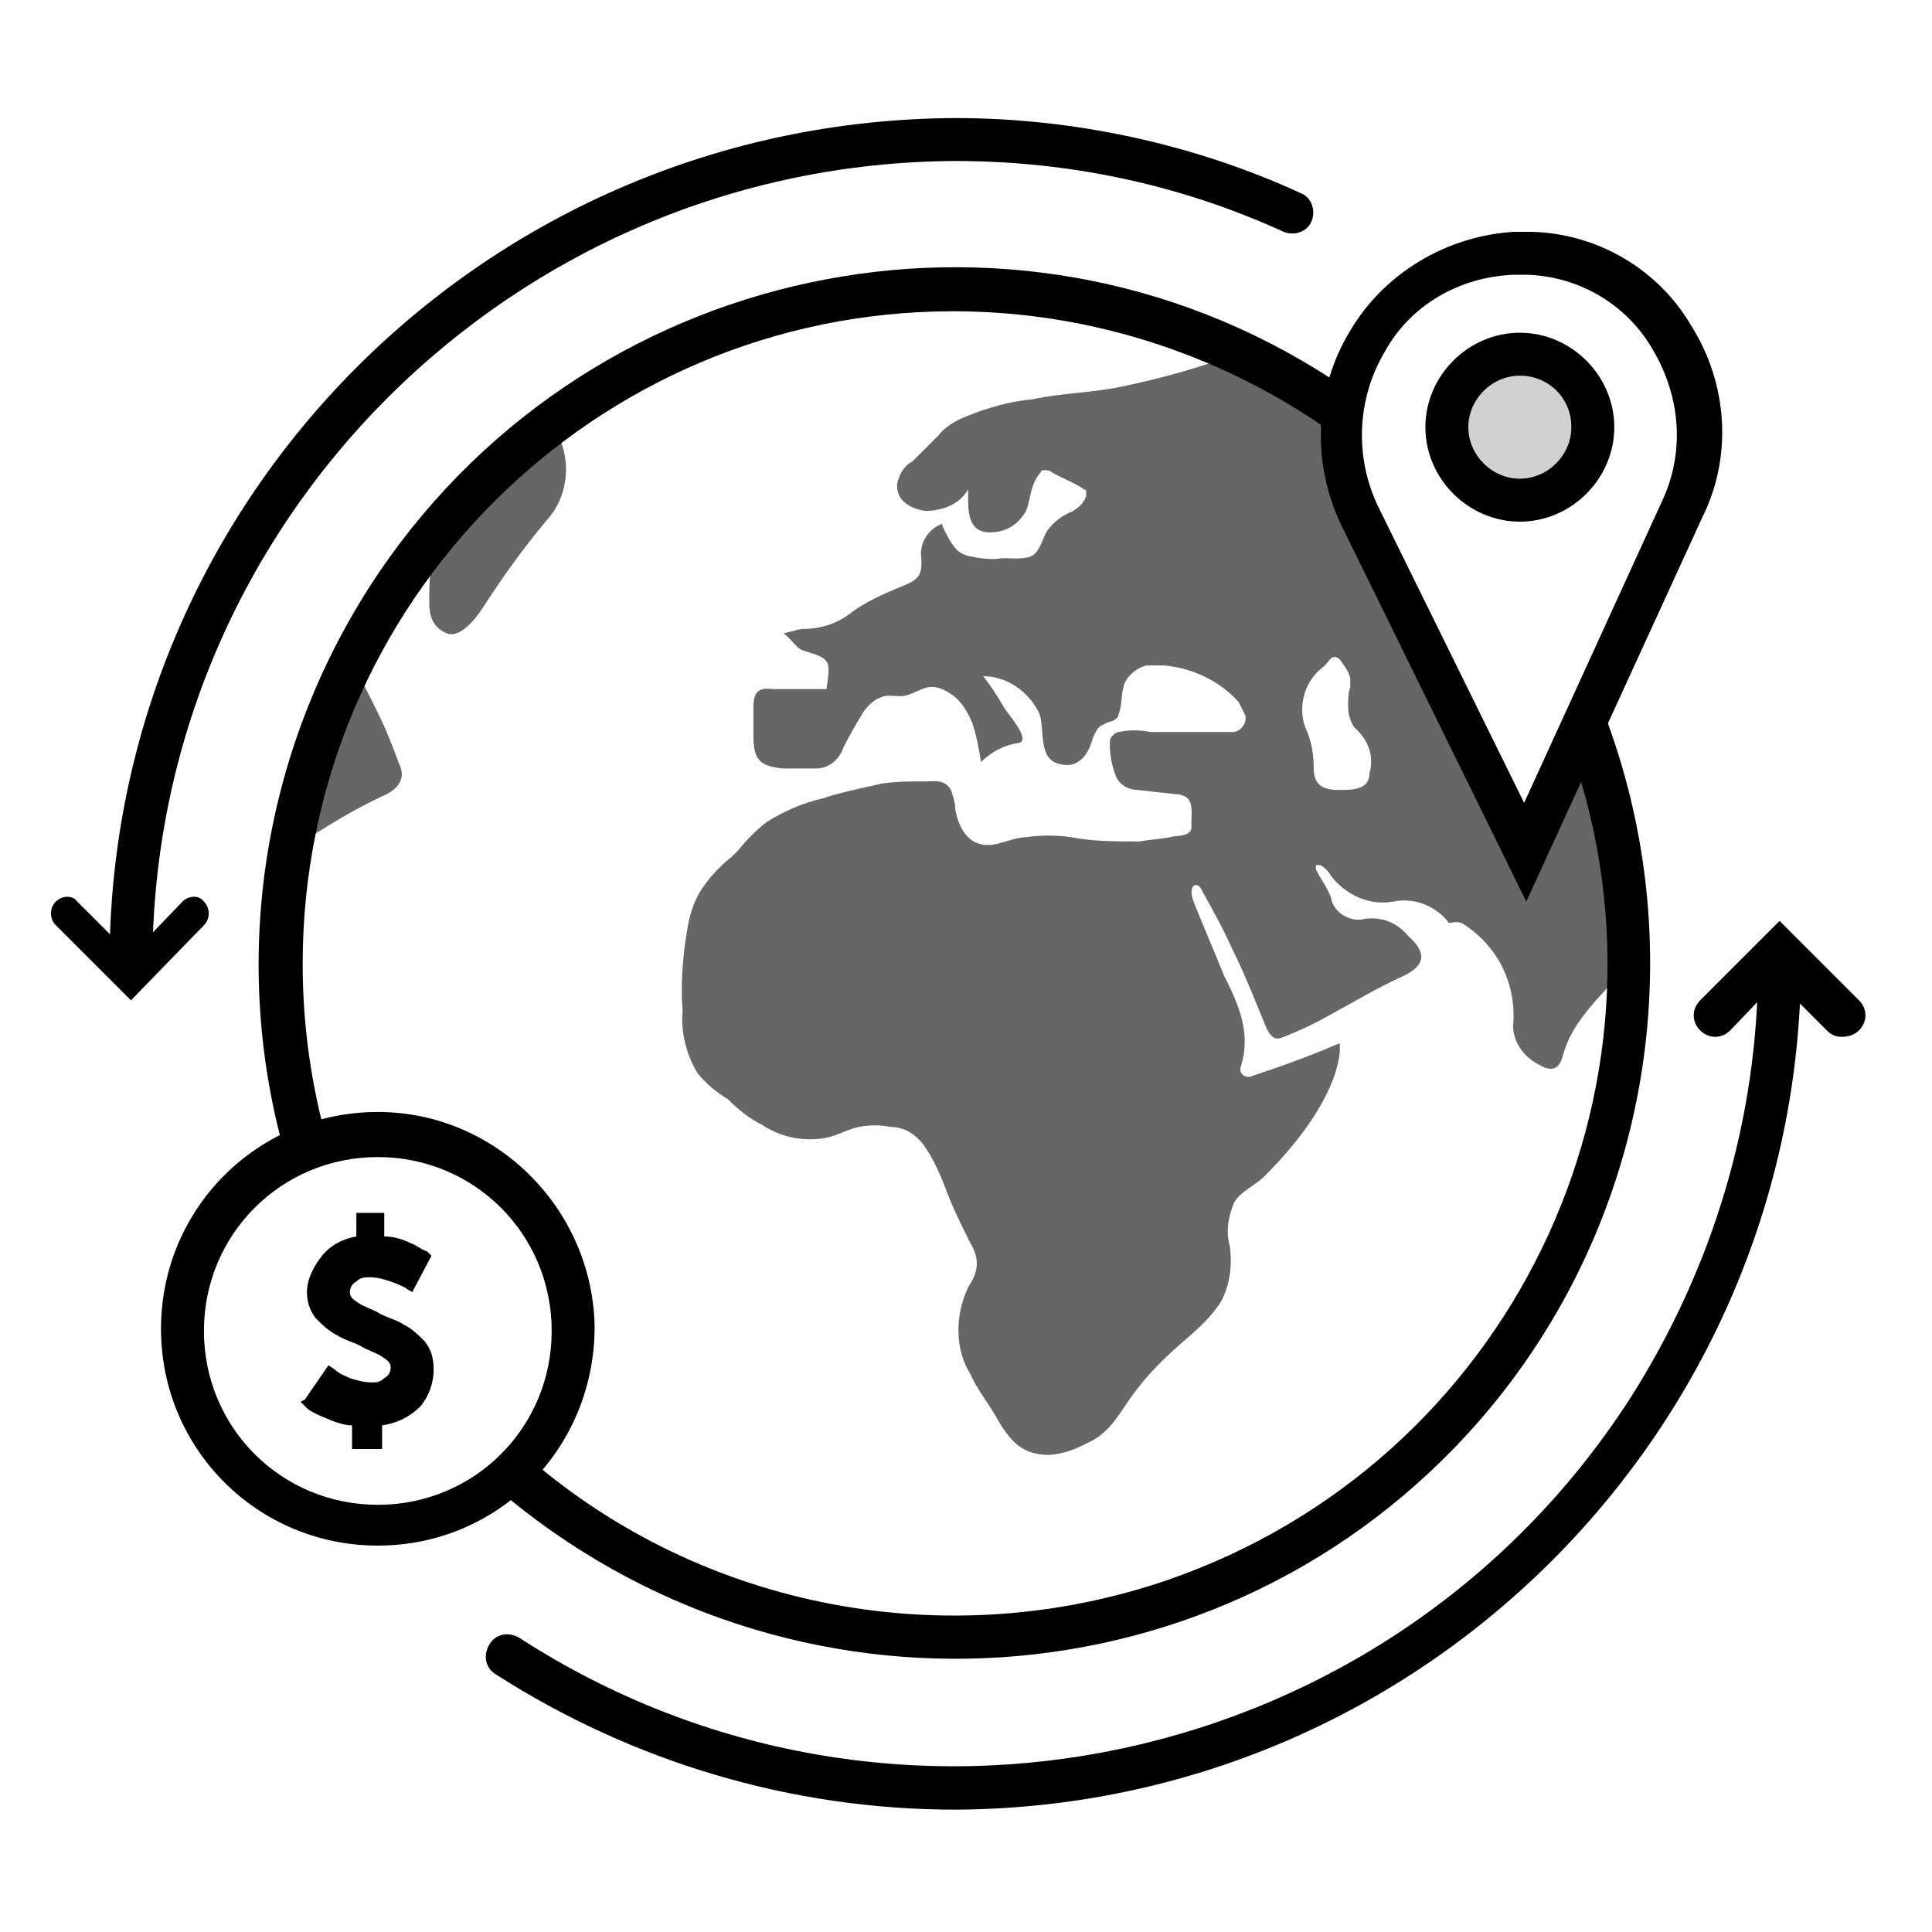 <?xml version="1.0" encoding="utf-8"?>
<!-- Generator: Adobe Illustrator 22.1.0, SVG Export Plug-In . SVG Version: 6.00 Build 0)  -->
<svg version="1.1" id="Layer_1" xmlns="http://www.w3.org/2000/svg" xmlns:xlink="http://www.w3.org/1999/xlink" x="0px" y="0px"
	 viewBox="0 0 90 90" style="enable-background:new 0 0 90 90;" xml:space="preserve">
<style type="text/css">
	.st0{fill:#666666;}
	.st1{fill:#D1D1D1;}
</style>
<title>International_Payments</title>
<path class="st0" d="M56,74.2l-1,0.4L56,74.2z"/>
<path class="st0" d="M58.5,73.1c-0.5,0.3-1.1,0.5-1.7,0.8C57.4,73.6,58,73.3,58.5,73.1z"/>
<path class="st0" d="M56.9,73.8L56,74.2L56.9,73.8z"/>
<path class="st0" d="M58.9,72.9c0.2-0.1,0.3-0.2,0.4-0.2l-0.8,0.4L58.9,72.9z"/>
<path class="st0" d="M60.4,72.1c-0.4,0.2-0.7,0.4-1.1,0.6C59.7,72.5,60,72.3,60.4,72.1z"/>
<path class="st0" d="M62.1,71c-0.6,0.4-1.1,0.7-1.7,1C61,71.7,61.5,71.4,62.1,71z"/>
<path class="st0" d="M50.7,75.7c-1.5,0.3-2.9,0.5-4.4,0.5C47.8,76.1,49.3,76,50.7,75.7z"/>
<path class="st0" d="M52.5,75.3c-0.4,0.1-0.9,0.2-1.3,0.3C51.6,75.5,52,75.4,52.5,75.3z"/>
<path class="st0" d="M51.2,75.6l-0.5,0.1L51.2,75.6z"/>
<path class="st0" d="M62.3,70.9L62.1,71L62.3,70.9z"/>
<path class="st0" d="M55,74.6c-0.6,0.2-1.2,0.4-1.7,0.5C53.8,74.9,54.4,74.7,55,74.6z"/>
<path class="st0" d="M53.2,75.1l-0.8,0.2L53.2,75.1z"/>
<path class="st0" d="M46.3,76.2L46.3,76.2z"/>
<path class="st0" d="M75.8,49.6v0.2V49.6z"/>
<path class="st0" d="M76,47.6c0,0.2,0,0.5-0.1,0.7C75.9,48,76,47.8,76,47.6z"/>
<path class="st0" d="M75.7,49.8c-0.5,3-1.4,5.9-2.7,8.6C74.4,55.6,75.3,52.7,75.7,49.8z"/>
<path class="st0" d="M76,46.7c0,0.3,0,0.6-0.1,0.9C76,47.3,76,47,76,46.7z"/>
<path class="st0" d="M71,62l-0.4,0.7L71,62z"/>
<path class="st0" d="M76.1,45L76.1,45c0,0.1,0,0.3,0,0.4C76.1,45.3,76.1,45.2,76.1,45z"/>
<path class="st0" d="M76.1,45.5c0,0.4,0,0.8,0,1.2C76.1,46.3,76.1,45.9,76.1,45.5z"/>
<path class="st0" d="M75.9,48.3c0,0.4-0.1,0.8-0.2,1.3C75.8,49.1,75.9,48.7,75.9,48.3z"/>
<path class="st0" d="M71.7,61c-0.2,0.3-0.4,0.7-0.7,1C71.2,61.6,71.5,61.3,71.7,61z"/>
<path class="st0" d="M43.1,76.2L43.1,76.2z"/>
<path class="st0" d="M73.1,58.3c0,0.1-0.1,0.2-0.1,0.3C73,58.5,73,58.4,73.1,58.3z"/>
<path class="st0" d="M72.5,59.5c-0.3,0.5-0.5,1-0.8,1.5C72,60.5,72.2,60,72.5,59.5z"/>
<path class="st0" d="M72.7,59.1c0.1-0.2,0.2-0.3,0.2-0.5c-0.1,0.3-0.3,0.6-0.4,0.9L72.7,59.1z"/>
<path class="st0" d="M26.2,19.4L26.2,19.4l0.1-0.1L26.2,19.4z"/>
<path class="st0" d="M13.3,44.4c0-0.2,0-0.5,0-0.7C13.3,43.9,13.3,44.1,13.3,44.4z"/>
<path class="st0" d="M46.6,13.5c0.3,0,0.6,0,1,0.1L46.6,13.5z"/>
<path class="st0" d="M46.4,13.5c-3.7-0.2-7.5,0.2-11,1.4c3.1-1,6.3-1.4,9.5-1.4C45.3,13.4,45.9,13.5,46.4,13.5z"/>
<path class="st0" d="M19.9,25.4l-0.7,1.1c0.3-0.4,0.5-0.7,0.8-1.1L19.9,25.4z"/>
<path class="st0" d="M26.3,19.4c2.8-1.9,5.8-3.5,9.1-4.5C32.1,15.9,29.1,17.4,26.3,19.4z"/>
<path class="st0" d="M20,27.6c0,0.7-0.1,1.5,0.8,1.9c0.5,0.2,1.1-0.3,1.7-1.2c0.9-1.4,1.9-2.8,3-4.1c0.9-1,1.1-2.5,0.6-3.7
	c-0.2-0.3-0.1-0.7,0.2-0.9c0,0,0,0,0,0c-2.3,1.7-4.4,3.7-6.2,6h0.1C20.1,26.2,20,26.9,20,27.6z"/>
<path class="st0" d="M46.4,13.5h0.2H46.4z"/>
<path class="st0" d="M14.3,39.1c1.2-0.8,2.4-1.5,3.7-2.1c0.6-0.3,0.9-0.8,0.6-1.4c-0.3-0.8-0.6-1.6-1-2.4c-0.2-0.4-0.4-0.8-0.6-1.2
	c-0.4-0.6-0.4-1.4,0-2c0.8-1.1,1.5-2.3,2.2-3.5c-3.6,5-5.7,11-5.9,17.2c0.1-1.2,0.2-2.5,0.4-3.7C13.8,39.6,14,39.3,14.3,39.1z"/>
<path class="st0" d="M62.3,70.9c3.3-2.2,6.1-5,8.3-8.2C68.3,65.9,65.5,68.7,62.3,70.9z"/>
<path class="st0" d="M73.9,33.4L71,39.7l-7.7-15.6c-0.8-1.6-1.1-3.3-0.8-5.1c-4.4-3.1-9.6-4.9-15-5.4c3.4,0.4,6.8,1.3,9.9,2.6
	c0.1,0,0.2,0.1,0.4,0.2c-1.8,0.7-3.6,1.2-5.5,1.6c-1.4,0.3-2.8,0.3-4.2,0.6c-1.1,0.1-2.1,0.4-3.1,0.8c-0.5,0.2-1,0.5-1.3,0.9
	c-0.4,0.4-0.8,0.8-1.2,1.2c-0.4,0.2-0.6,0.6-0.7,1c-0.1,0.8,0.6,1.2,1.3,1.3c0.8,0,1.6-0.3,2-1c0,0.2,0,0.4,0,0.5
	c0,0.7,0.1,1.5,1,1.5c0.7,0,1.3-0.3,1.7-1c0.2-0.5,0.2-1.2,0.6-1.7c0.1-0.1,0.1-0.2,0.2-0.2c0.1,0,0.3,0,0.4,0.1
	c0.5,0.3,1.1,0.5,1.5,0.8c0.1,0,0.1,0.1,0.1,0.1c0,0.1,0,0.1,0,0.2c-0.1,0.3-0.3,0.5-0.6,0.7c-0.5,0.2-0.9,0.5-1.2,0.9
	c-0.2,0.3-0.3,0.8-0.6,1.1S47.1,26,46.7,26c-0.5,0.1-1.1,0-1.6-0.1c-0.3-0.1-0.5-0.2-0.7-0.5c-0.1-0.1-0.6-1-0.5-1
	c-0.6,0.2-1,0.8-1,1.4c0.1,1.1-0.1,1.2-1.1,1.6c-0.7,0.3-1.4,0.6-2.1,1.1c-0.6,0.5-1.4,0.8-2.3,0.8c-0.2,0-0.4,0.1-0.9,0.2
	c0.4,0.3,0.6,0.7,0.9,0.8c1.3,0.4,1.3,0.4,1.1,1.8h-2.5c-0.7-0.1-0.9,0.2-0.9,0.8c0,0.5,0,0.9,0,1.4c0,1.1,0.3,1.4,1.4,1.5
	c0.5,0,1,0,1.5,0c0.6,0,1.1-0.4,1.3-1c0.3-0.6,0.6-1.1,0.9-1.6c0.2-0.3,0.5-0.6,0.8-0.7c0.4-0.2,0.8,0,1.2-0.1S43,32,43.4,32
	c0.4,0,0.7,0.2,1,0.4c0.4,0.3,0.7,0.8,0.9,1.3c0.2,0.6,0.3,1.2,0.4,1.8c0.5-0.5,1.1-0.8,1.8-0.9c0.5-0.2-0.6-1.4-0.7-1.6
	c-0.3-0.5-0.6-1-1-1.5c1.1,0,2.1,0.7,2.6,1.7c0.3,0.7-0.1,2.2,1,2.4c0.8,0.2,1.3-0.4,1.5-1.2c0.1-0.2,0.2-0.5,0.4-0.6
	c0.2-0.1,0.4-0.2,0.5-0.2c0.2-0.1,0.3-0.2,0.3-0.3c0.2-0.5,0.1-1,0.3-1.5c0.2-0.4,0.6-0.7,1-0.8c0.3,0,0.6,0,0.8,0
	c1.3,0.1,2.6,0.7,3.5,1.7c0.1,0.2,0.2,0.4,0.3,0.6c0.1,0.3-0.1,0.7-0.5,0.8c-0.2,0-0.4,0-0.7,0l-3.2,0c-0.5-0.1-1-0.1-1.5,0
	c-0.1,0-0.2,0.1-0.3,0.2c-0.1,0.1-0.1,0.2-0.1,0.4c0,0.5,0.1,1,0.3,1.5c0.2,0.4,0.6,0.6,1,0.6l1.8,0.2c0.1,0,0.2,0,0.4,0.1
	c0.4,0.2,0.3,0.8,0.3,1.2c0,0.1,0,0.2,0,0.3c-0.1,0.4-0.7,0.3-1,0.4c-0.5,0.1-0.9,0.1-1.4,0.2c-1.1,0-2.2,0-3.2-0.2
	c-0.7-0.1-1.4-0.1-2.1,0c-0.4,0-0.9,0.2-1.3,0.3c-1.2,0.3-1.8-0.5-2-1.6c0-0.3-0.1-0.6-0.2-0.9c-0.3-0.5-0.7-0.4-1.2-0.4
	c-0.7,0-1.3,0-2,0.1c-0.9,0.2-1.9,0.4-2.8,0.7c-0.9,0.2-1.8,0.6-2.6,1.1c-0.5,0.4-0.9,0.8-1.3,1.3l-0.3,0.3c-0.5,0.4-1,0.9-1.4,1.5
	c-0.4,0.6-0.6,1.3-0.7,2c-0.2,1.2-0.3,2.5-0.2,3.7c-0.1,1,0.2,2.1,0.7,2.9c0.4,0.5,0.9,0.9,1.4,1.2c0.5,0.5,1,0.9,1.6,1.2
	c0.9,0.6,2,0.8,3,0.6c0.5-0.1,1-0.4,1.5-0.5c0.5-0.1,1-0.1,1.5,0c0.6,0,1.1,0.3,1.5,0.8c0.5,0.7,0.8,1.4,1.1,2.2
	c0.3,0.8,0.7,1.6,1.1,2.4c0.3,0.5,0.4,1,0.2,1.5c-0.1,0.3-0.3,0.5-0.4,0.8c-0.5,1.2-0.5,2.7,0.2,3.8c0.3,0.7,0.8,1.3,1.2,2
	s0.9,1.5,1.8,1.7c0.4,0.1,0.8,0.1,1.2,0c0.5-0.1,0.9-0.3,1.3-0.5c1.1-0.5,1.5-1.5,2.2-2.4c0.6-0.8,1.3-1.5,2.1-2.2
	c0.7-0.6,1.4-1.2,1.9-2c0.4-0.8,0.5-1.6,0.4-2.5c-0.2-0.7-0.1-1.4,0.2-2.1c0.3-0.5,1-0.8,1.4-1.2c3.4-3.4,3.6-5.7,3.5-6.2
	c-1.4,0.6-2.5,1-4,1.5c-0.4,0.2-0.7-0.1-0.6-0.4c0.5-1.6-0.1-2.9-0.8-4.3c-0.4-1-1-2.4-1.4-3.4c-0.3-0.8,0.2-1,0.4-0.5
	c0.5,0.9,1,1.8,1.4,2.7c0.6,1.2,1.1,2.5,1.6,3.7c0.2,0.4,0.4,0.6,0.8,0.4c0.8-0.3,1.6-0.7,2.3-1.1c1.1-0.6,2.1-1.2,3.2-1.7
	s1.2-1.1,0.3-1.9c-0.5-0.6-1.2-0.9-2-0.8c-0.7,0.2-1.5-0.3-1.6-1c0,0,0,0,0,0c-0.2-0.5-0.5-0.9-0.7-1.3c0-0.1,0-0.2,0-0.2
	c0.1,0,0.1,0,0.2,0c0.2,0.1,0.4,0.3,0.5,0.5c0.7,0.9,1.8,1.4,2.9,1.2c1-0.2,2,0.2,2.6,1C68,42.9,68,43,68.1,43
	c1.6,1,2.5,2.7,2.4,4.6c-0.1,0.8,0.4,1.6,1.2,2c0.5,0.3,0.9,0.3,1.1-0.4c0.4-1.6,1.7-2.7,2.8-4c0.2-0.1,0.4-0.2,0.6-0.3v-0.1
	C76.1,41,75.4,37,73.9,33.4z M63.8,36c0,0.8-0.8,0.8-1.4,0.8s-1.2-0.1-1.2-1c0-0.6-0.1-1.2-0.3-1.7c-0.5-1-0.2-2.3,0.7-3
	c0.3-0.2,0.4-0.7,0.8-0.4c0.2,0.3,0.4,0.5,0.5,0.9c0,0.1,0,0.1,0,0.4l0,0c-0.1,0.3-0.1,0.6-0.1,0.9c0,0.4,0.1,0.7,0.3,1
	C63.8,34.5,64,35.3,63.8,36z"/>
<path class="st0" d="M43.1,76.2c1.1,0.1,2.1,0.1,3.2,0c-0.5,0-1,0-1.6,0S43.6,76.2,43.1,76.2z"/>
<path class="st0" d="M43,76.2c-0.4,0-0.9-0.1-1.3-0.1C42.2,76.2,42.6,76.2,43,76.2z"/>
<path class="st0" d="M35.6,74.9L35.6,74.9z"/>
<path class="st0" d="M38,75.6l-0.6-0.1L38,75.6z"/>
<path class="st0" d="M37.5,75.4c-0.6-0.2-1.3-0.3-1.9-0.5C36.2,75.1,36.8,75.3,37.5,75.4z"/>
<path class="st0" d="M39.9,75.9c-0.6-0.1-1.2-0.2-1.8-0.3C38.6,75.7,39.3,75.8,39.9,75.9z"/>
<path class="st0" d="M40.9,76l-1-0.1L40.9,76z"/>
<path class="st0" d="M41.7,76.1L40.9,76L41.7,76.1z"/>
<path class="st0" d="M13.3,45.9c0-0.3,0-0.6,0-0.8C13.3,45.3,13.3,45.6,13.3,45.9z"/>
<path class="st0" d="M13.4,48c-0.1-0.7-0.1-1.4-0.1-2.1c0,1.4,0.2,2.8,0.4,4.2C13.6,49.4,13.5,48.7,13.4,48"/>
<path class="st0" d="M13.3,44.8c0,0.1,0,0.2,0,0.2c0-0.2,0-0.4,0-0.7C13.3,44.5,13.3,44.6,13.3,44.8z"/>
<path class="st0" d="M33.3,74.1L33.3,74.1z"/>
<path class="st0" d="M35.5,74.9c-0.7-0.2-1.5-0.5-2.2-0.8C34,74.4,34.8,74.7,35.5,74.9z"/>
<path class="st0" d="M13.8,50.5l0.1,0.4l-0.1-0.8L13.8,50.5z"/>
<path d="M85.8,48.3c-0.3,0-0.5-0.1-0.7-0.3l-2.3-2.3L80.6,48c-0.4,0.4-1,0.4-1.4,0c0,0,0,0,0,0c-0.4-0.4-0.4-1,0-1.4l3.7-3.7
	l3.7,3.7c0.4,0.4,0.4,1,0,1.4C86.4,48.2,86.1,48.3,85.8,48.3z"/>
<path d="M6.1,46.6l-3.5-3.5c-0.3-0.3-0.3-0.8,0-1.1c0.3-0.3,0.8-0.3,1,0c0,0,0,0,0,0l2.5,2.5L8.5,42c0.3-0.3,0.8-0.3,1,0
	c0,0,0,0,0,0c0.3,0.3,0.3,0.8,0,1.1L6.1,46.6z"/>
<path d="M44.5,84.3c-7.6,0-15-2.2-21.4-6.3c-0.5-0.3-0.6-0.9-0.3-1.4s0.9-0.6,1.4-0.3c17.3,11.2,40.5,6.2,51.7-11.1
	c3.9-6.1,6-13.1,6-20.3c0-0.6,0.4-1,1-1s1,0.4,1,1C83.8,66.6,66.2,84.2,44.5,84.3z"/>
<path d="M6.1,45.9c-0.6,0-1-0.4-1-1c0-21.7,17.6-39.3,39.4-39.4C50,5.5,55.6,6.7,60.6,9c0.5,0.2,0.7,0.8,0.5,1.3c0,0,0,0,0,0
	c-0.2,0.5-0.8,0.7-1.3,0.5c0,0,0,0,0,0c-4.8-2.2-10-3.3-15.3-3.3C23.9,7.6,7.1,24.3,7.1,44.9C7.1,45.5,6.7,45.9,6.1,45.9z"/>
<path d="M17.6,72c-5.6,0-10.1-4.5-10.1-10.1s4.5-10.1,10.1-10.1c5.5,0,10,4.5,10.1,10C27.7,67.5,23.2,72,17.6,72
	C17.6,72,17.6,72,17.6,72z M17.6,53.9c-4.5,0-8.1,3.6-8.1,8.1s3.6,8.1,8.1,8.1s8.1-3.6,8.1-8.1l0,0C25.7,57.5,22.1,53.9,17.6,53.9
	C17.6,53.8,17.6,53.8,17.6,53.9L17.6,53.9z"/>
<path d="M14.2,65.2l1.1-1.6l0.3,0.2c0.2,0.2,0.5,0.3,0.7,0.4c0.3,0.1,0.7,0.2,1,0.2c0.2,0,0.4,0,0.6-0.2c0.2-0.1,0.3-0.3,0.3-0.5
	c0-0.2-0.1-0.3-0.4-0.5c-0.3-0.2-0.7-0.3-1-0.5c-0.4-0.2-0.8-0.3-1.1-0.5c-0.4-0.2-0.7-0.5-1-0.8c-0.3-0.4-0.4-0.8-0.4-1.2
	c0-0.6,0.3-1.2,0.7-1.7c0.4-0.5,1-0.8,1.6-0.9v-1.1h1.3v1.1c0.4,0,0.8,0.1,1.2,0.3c0.3,0.1,0.5,0.3,0.8,0.4l0.2,0.2l-0.9,1.7
	c-0.1-0.1-0.2-0.1-0.3-0.2c-0.2-0.1-0.4-0.2-0.7-0.3c-0.3-0.1-0.6-0.2-1-0.2c-0.2,0-0.4,0-0.6,0.2c-0.2,0.1-0.3,0.3-0.3,0.5
	c0,0.2,0.1,0.3,0.4,0.5c0.3,0.2,0.7,0.3,1,0.5c0.4,0.2,0.8,0.3,1.1,0.5c0.4,0.2,0.7,0.5,1,0.8c0.3,0.4,0.4,0.8,0.4,1.3
	c0,0.6-0.2,1.2-0.6,1.7c-0.5,0.5-1.1,0.8-1.8,0.9v1.1h-1.4v-1.1c-0.3,0-0.6-0.1-0.9-0.2c-0.2-0.1-0.5-0.2-0.7-0.3
	c-0.2-0.1-0.4-0.2-0.5-0.3c-0.1-0.1-0.2-0.2-0.3-0.3L14.2,65.2z"/>
<path d="M71.1,42l-8.6-17.5c-1.4-2.9-1.3-6.3,0.4-9.1c1.6-2.7,4.5-4.4,7.6-4.6h0.9c3.1,0.1,5.9,1.8,7.4,4.4c1.7,2.7,1.9,6.1,0.5,8.9
	L71.1,42z M70.8,12.8h-0.3c-2.5,0.1-4.8,1.4-6,3.6c-1.3,2.2-1.4,4.9-0.3,7.2L71,37.4l6.4-14c1.1-2.3,0.9-4.9-0.4-7.1
	c-1.2-2.1-3.4-3.4-5.8-3.5L70.8,12.8z M78.3,23.8L78.3,23.8z"/>
<path class="st1" d="M67,19.9c0-2.3,1.9-4.1,4.1-4c2.3,0,4.1,1.9,4,4.1c0,2.3-1.9,4.1-4.1,4c0,0,0,0,0,0C68.8,24,67,22.1,67,19.9"/>
<path d="M70.8,24.3c-2.4,0-4.4-2-4.4-4.4s2-4.4,4.4-4.4s4.4,2,4.4,4.4S73.2,24.3,70.8,24.3L70.8,24.3z M70.8,17.5
	c-1.3,0-2.4,1.1-2.4,2.4s1.1,2.4,2.4,2.4c1.3,0,2.4-1.1,2.4-2.4c0,0,0,0,0,0C73.2,18.5,72.1,17.5,70.8,17.5
	C70.8,17.5,70.8,17.5,70.8,17.5z"/>
<path d="M74.4,32.4L73.2,35c5.5,15.8-2.9,33.1-18.8,38.6c-10.2,3.5-21.6,1.4-29.8-5.7c-0.4,0.5-0.9,1-1.5,1.4
	C36.7,81,57.1,79.7,68.9,66.2C77,56.9,79.1,43.8,74.4,32.4z"/>
<path d="M15.3,53.4c-0.8-2.8-1.2-5.6-1.2-8.5c0-16.8,13.6-30.4,30.3-30.4c6.5,0,12.8,2.1,18,5.9c0-0.8,0.1-1.5,0.3-2.3
	C48,8,27.8,11.8,17.7,26.6c-5.5,8.1-7.1,18.2-4.3,27.6C14,53.8,14.7,53.6,15.3,53.4z"/>
</svg>

